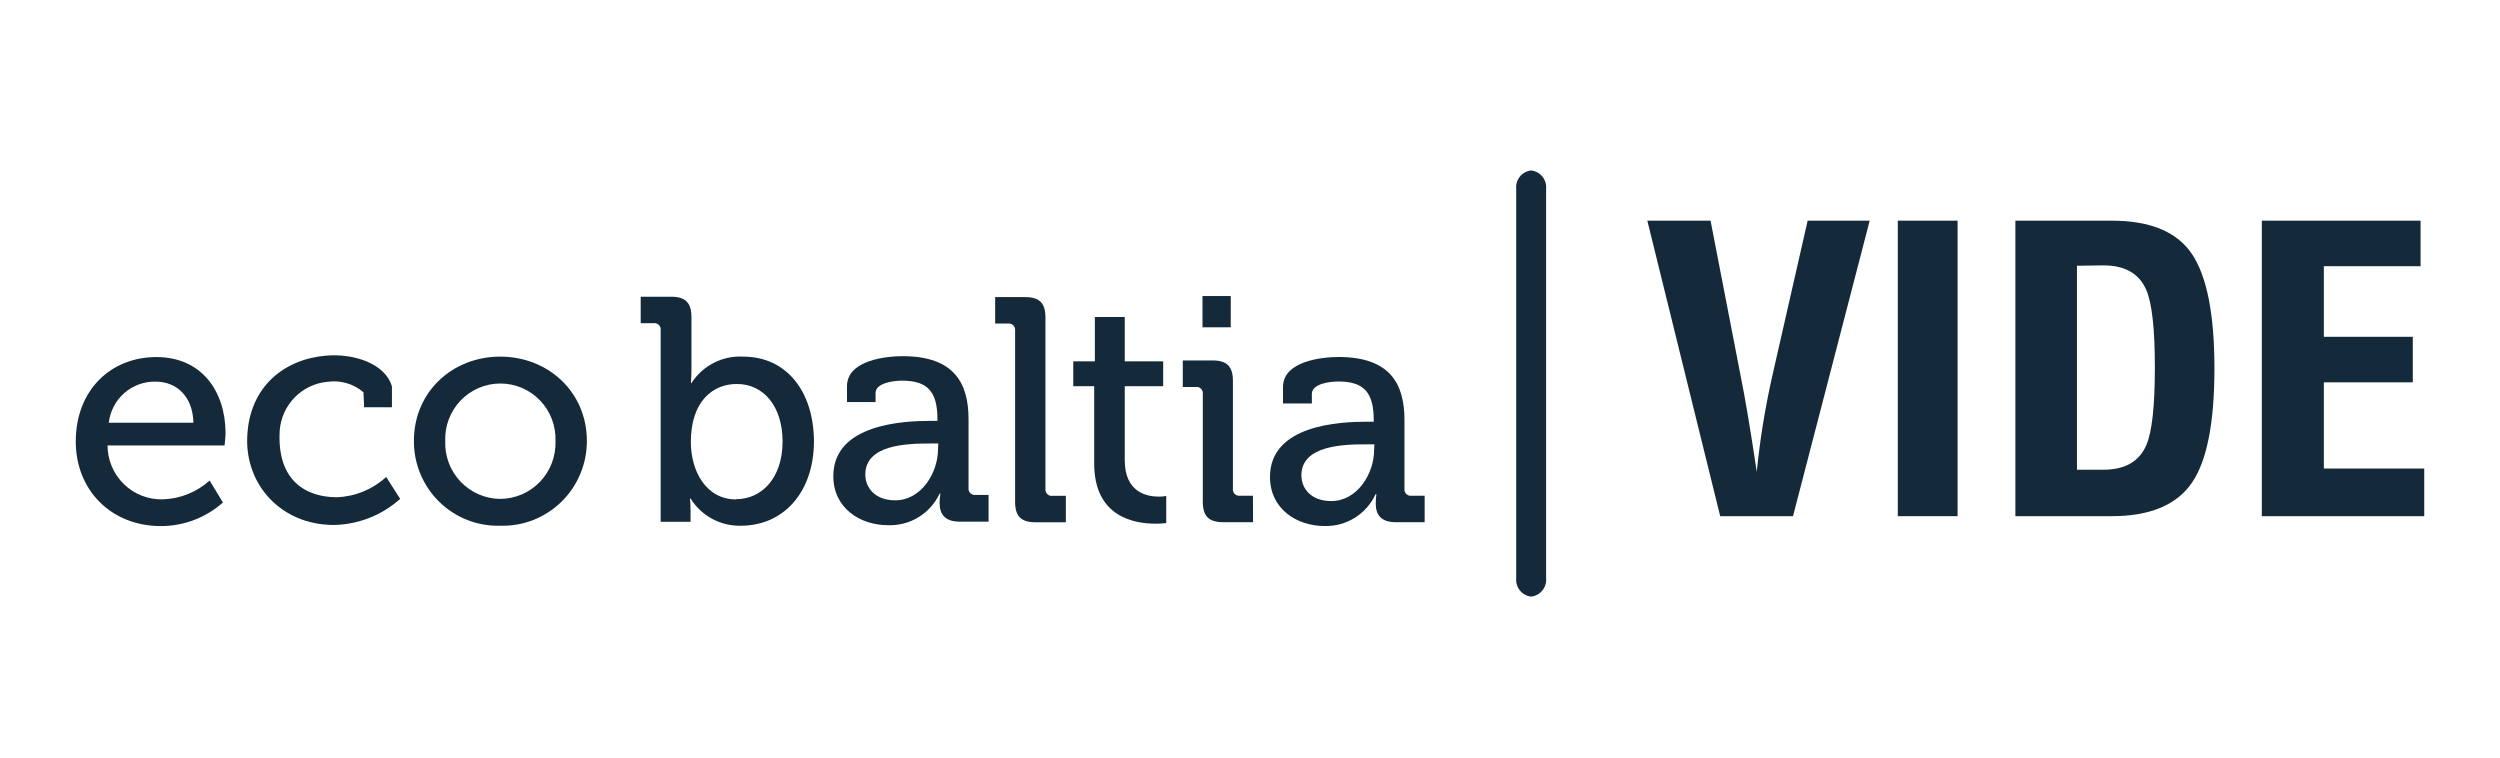 <svg width="264" height="80" viewBox="0 0 264 80" fill="none" xmlns="http://www.w3.org/2000/svg">
<g clip-path="url(#clip0_3841_514)">
<path d="M181.653 54.508L173.957 23.302H180.635L183.792 39.595C184.281 41.992 184.855 45.4 185.513 49.817C185.857 46.379 186.413 42.965 187.178 39.595L190.888 23.302H197.44L189.341 54.508H181.653Z" fill="#142A3A"/>
<path d="M200.407 54.508V23.302H206.722V54.508H200.407Z" fill="#142A3A"/>
<path d="M212.824 23.302H222.99C227.068 23.302 229.897 24.479 231.476 26.833C233.054 29.188 233.844 33.209 233.844 38.897C233.844 44.59 233.067 48.593 231.515 50.905C229.91 53.307 227.068 54.508 222.99 54.508H212.824V23.302ZM219.328 28.064V49.603H222.13C224.395 49.603 225.911 48.73 226.653 47C227.26 45.587 227.553 42.857 227.553 38.817C227.553 34.778 227.26 32.04 226.653 30.627C225.911 28.897 224.395 28.024 222.13 28.024L219.328 28.064Z" fill="#142A3A"/>
<path d="M238.848 54.508V23.302H255.613V28.111H245.399V35.563H254.792V40.373H245.399V49.476H256V54.508H238.848Z" fill="#142A3A"/>
<path d="M52.826 37.659C47.767 37.659 43.709 41.389 43.709 46.548C43.7 47.745 43.931 48.931 44.389 50.037C44.846 51.142 45.521 52.143 46.372 52.98C47.223 53.817 48.233 54.473 49.342 54.909C50.451 55.345 51.636 55.551 52.826 55.516C54.016 55.551 55.2 55.346 56.309 54.912C57.418 54.478 58.429 53.824 59.283 52.99C60.136 52.156 60.814 51.158 61.276 50.055C61.739 48.953 61.976 47.768 61.974 46.572C61.974 41.389 57.878 37.659 52.826 37.659ZM52.826 52.683C52.042 52.677 51.267 52.513 50.547 52.2C49.827 51.888 49.177 51.433 48.636 50.863C48.094 50.293 47.671 49.619 47.393 48.882C47.115 48.145 46.987 47.359 47.017 46.572C46.988 45.785 47.117 45 47.397 44.265C47.676 43.529 48.1 42.858 48.644 42.291C49.187 41.724 49.839 41.273 50.559 40.965C51.28 40.657 52.055 40.499 52.838 40.499C53.621 40.499 54.396 40.657 55.117 40.965C55.837 41.273 56.489 41.724 57.032 42.291C57.576 42.858 58 43.529 58.279 44.265C58.559 45 58.688 45.785 58.659 46.572C58.688 47.361 58.558 48.148 58.278 48.886C57.998 49.625 57.574 50.299 57.03 50.869C56.486 51.439 55.833 51.893 55.111 52.205C54.389 52.516 53.612 52.679 52.826 52.683Z" fill="#142A3A"/>
<path d="M78.479 37.659C77.405 37.599 76.334 37.825 75.374 38.316C74.415 38.807 73.602 39.544 73.017 40.452H72.954C72.954 40.452 73.017 39.841 73.017 39.04V33.484C73.017 31.968 72.378 31.333 70.87 31.333H67.658V34.127H69.031C69.131 34.114 69.232 34.124 69.327 34.157C69.422 34.189 69.508 34.243 69.579 34.314C69.65 34.386 69.703 34.472 69.736 34.568C69.768 34.663 69.778 34.765 69.765 34.865V55.103H72.923V53.929C72.924 53.499 72.903 53.07 72.859 52.643H72.923C73.486 53.546 74.273 54.286 75.208 54.789C76.142 55.293 77.191 55.544 78.251 55.516C82.71 55.516 85.954 52.008 85.954 46.579C85.915 41.294 83.034 37.659 78.479 37.659ZM77.737 52.738C74.525 52.738 72.954 49.706 72.954 46.675C72.954 42.325 75.322 40.548 77.808 40.548C80.658 40.548 82.639 42.929 82.639 46.635C82.639 50.492 80.421 52.714 77.737 52.714V52.738Z" fill="#142A3A"/>
<path d="M16.509 37.706C11.686 37.706 8 41.206 8 46.627C8 51.682 11.655 55.556 17.014 55.556C19.419 55.549 21.739 54.663 23.542 53.063L22.137 50.746C20.769 51.975 19.013 52.677 17.18 52.73C16.423 52.75 15.671 52.618 14.966 52.341C14.261 52.065 13.618 51.649 13.075 51.119C12.533 50.588 12.101 49.954 11.805 49.254C11.51 48.553 11.357 47.801 11.355 47.04H23.716C23.716 47.04 23.818 46.127 23.818 45.691C23.787 41.278 21.269 37.706 16.509 37.706ZM11.489 44.643C11.627 43.422 12.216 42.298 13.141 41.493C14.065 40.689 15.256 40.264 16.477 40.302C18.585 40.302 20.361 41.809 20.424 44.643H11.489Z" fill="#142A3A"/>
<path d="M102.278 51.516V44.27C102.278 40.5 100.802 37.611 95.308 37.611C93.666 37.611 89.443 38.008 89.443 40.786V42.46H92.459V41.516C92.459 40.405 94.44 40.198 95.245 40.198C97.889 40.198 98.994 41.278 98.994 44.27V44.444H98.26C95.411 44.444 87.999 44.778 87.999 50.278C87.999 53.675 90.848 55.46 93.761 55.46C94.896 55.504 96.019 55.212 96.99 54.619C97.962 54.026 98.738 53.16 99.223 52.127H99.302C99.249 52.458 99.222 52.792 99.223 53.127C99.223 54.349 99.839 55.087 101.338 55.087H104.393V52.262H103.012C102.912 52.275 102.81 52.265 102.714 52.232C102.618 52.199 102.532 52.144 102.461 52.072C102.39 52 102.336 51.912 102.304 51.816C102.273 51.719 102.264 51.617 102.278 51.516ZM99.057 47.405C99.057 49.937 97.289 52.833 94.534 52.833C92.388 52.833 91.377 51.484 91.377 50.111C91.377 46.937 95.797 46.833 98.244 46.833H99.081L99.057 47.405Z" fill="#142A3A"/>
<path d="M149.053 52.349C148.953 52.362 148.851 52.352 148.755 52.319C148.659 52.286 148.572 52.231 148.5 52.159C148.429 52.087 148.374 52 148.342 51.903C148.309 51.807 148.299 51.704 148.312 51.603V44.357C148.312 40.587 146.843 37.698 141.342 37.698C139.708 37.698 135.485 38.095 135.485 40.873V42.603H138.532V41.603C138.532 40.492 140.505 40.286 141.318 40.286C143.962 40.286 145.067 41.365 145.067 44.357V44.532H144.325C141.484 44.532 134.111 44.865 134.111 50.365C134.111 53.762 136.961 55.548 139.874 55.548C141.001 55.577 142.112 55.274 143.07 54.676C144.028 54.078 144.791 53.211 145.265 52.183H145.344C145.301 52.517 145.28 52.853 145.28 53.191C145.28 54.405 145.888 55.143 147.396 55.143H150.443V52.349H149.053ZM145.107 47.492C145.107 50.024 143.331 52.913 140.584 52.913C138.437 52.913 137.427 51.579 137.427 50.198C137.427 47.024 141.863 46.921 144.302 46.921H145.138L145.107 47.492Z" fill="#142A3A"/>
<path d="M110.4 51.619V33.532C110.4 32.008 109.769 31.373 108.261 31.373H105.088V34.167H106.453C106.553 34.154 106.654 34.164 106.75 34.197C106.845 34.229 106.931 34.283 107.003 34.354C107.074 34.425 107.129 34.512 107.162 34.607C107.196 34.703 107.207 34.804 107.195 34.905V53C107.195 54.516 107.835 55.151 109.342 55.151H112.555V52.357H111.181C111.079 52.377 110.973 52.372 110.872 52.342C110.772 52.313 110.68 52.26 110.604 52.188C110.528 52.116 110.469 52.027 110.434 51.928C110.399 51.829 110.387 51.723 110.4 51.619Z" fill="#142A3A"/>
<path d="M132.312 52.349H130.938C130.838 52.362 130.736 52.352 130.64 52.319C130.544 52.286 130.457 52.231 130.385 52.159C130.314 52.087 130.259 52 130.227 51.903C130.194 51.807 130.184 51.704 130.196 51.603V40.222C130.196 38.706 129.565 38.063 128.057 38.063H124.9V40.865H126.273C126.374 40.851 126.476 40.86 126.571 40.892C126.667 40.924 126.755 40.977 126.827 41.049C126.899 41.12 126.953 41.208 126.986 41.304C127.018 41.4 127.029 41.502 127.015 41.603V52.992C127.015 54.508 127.655 55.143 129.162 55.143H132.32L132.312 52.349Z" fill="#142A3A"/>
<path d="M118.775 48.603V40.786H122.832V38.159H118.775V33.476H115.617V38.159H113.336V40.786H115.546V48.952C115.546 54.651 119.872 55.302 122.019 55.302C122.399 55.305 122.778 55.284 123.156 55.238V52.373C122.896 52.425 122.631 52.449 122.366 52.444C121.119 52.444 118.775 52 118.775 48.603Z" fill="#142A3A"/>
<path d="M129.967 31.262H126.984V34.563H129.967V31.262Z" fill="#142A3A"/>
<path d="M35.579 52.508C32.422 52.508 29.201 50.865 29.541 45.429C29.648 44.117 30.212 42.886 31.133 41.951C32.054 41.017 33.274 40.438 34.577 40.318C35.252 40.221 35.941 40.269 36.597 40.459C37.252 40.649 37.861 40.977 38.381 41.421L38.452 43.008H41.389V40.818C40.718 38.437 37.442 37.294 34.419 37.556C30.046 37.929 26.312 40.802 26.107 46.151C25.902 51.191 29.683 55.437 35.263 55.437C37.847 55.387 40.328 54.411 42.257 52.682L40.781 50.365C39.355 51.678 37.511 52.438 35.579 52.508Z" fill="#142A3A"/>
<path d="M160.112 61.071V19.929C160.07 19.463 160.212 19 160.508 18.639C160.803 18.278 161.228 18.048 161.691 18C162.152 18.05 162.576 18.28 162.871 18.641C163.166 19.001 163.309 19.463 163.269 19.929V61.071C163.309 61.537 163.166 61.999 162.871 62.359C162.576 62.72 162.152 62.95 161.691 63C161.228 62.952 160.803 62.722 160.508 62.361C160.212 62.001 160.07 61.537 160.112 61.071Z" fill="#142A3A"/>
</g>
<defs>
<clipPath id="clip0_3841_514">
<rect width="248" height="45" fill="white" transform="translate(8 18)"/>
</clipPath>
</defs>
</svg>
